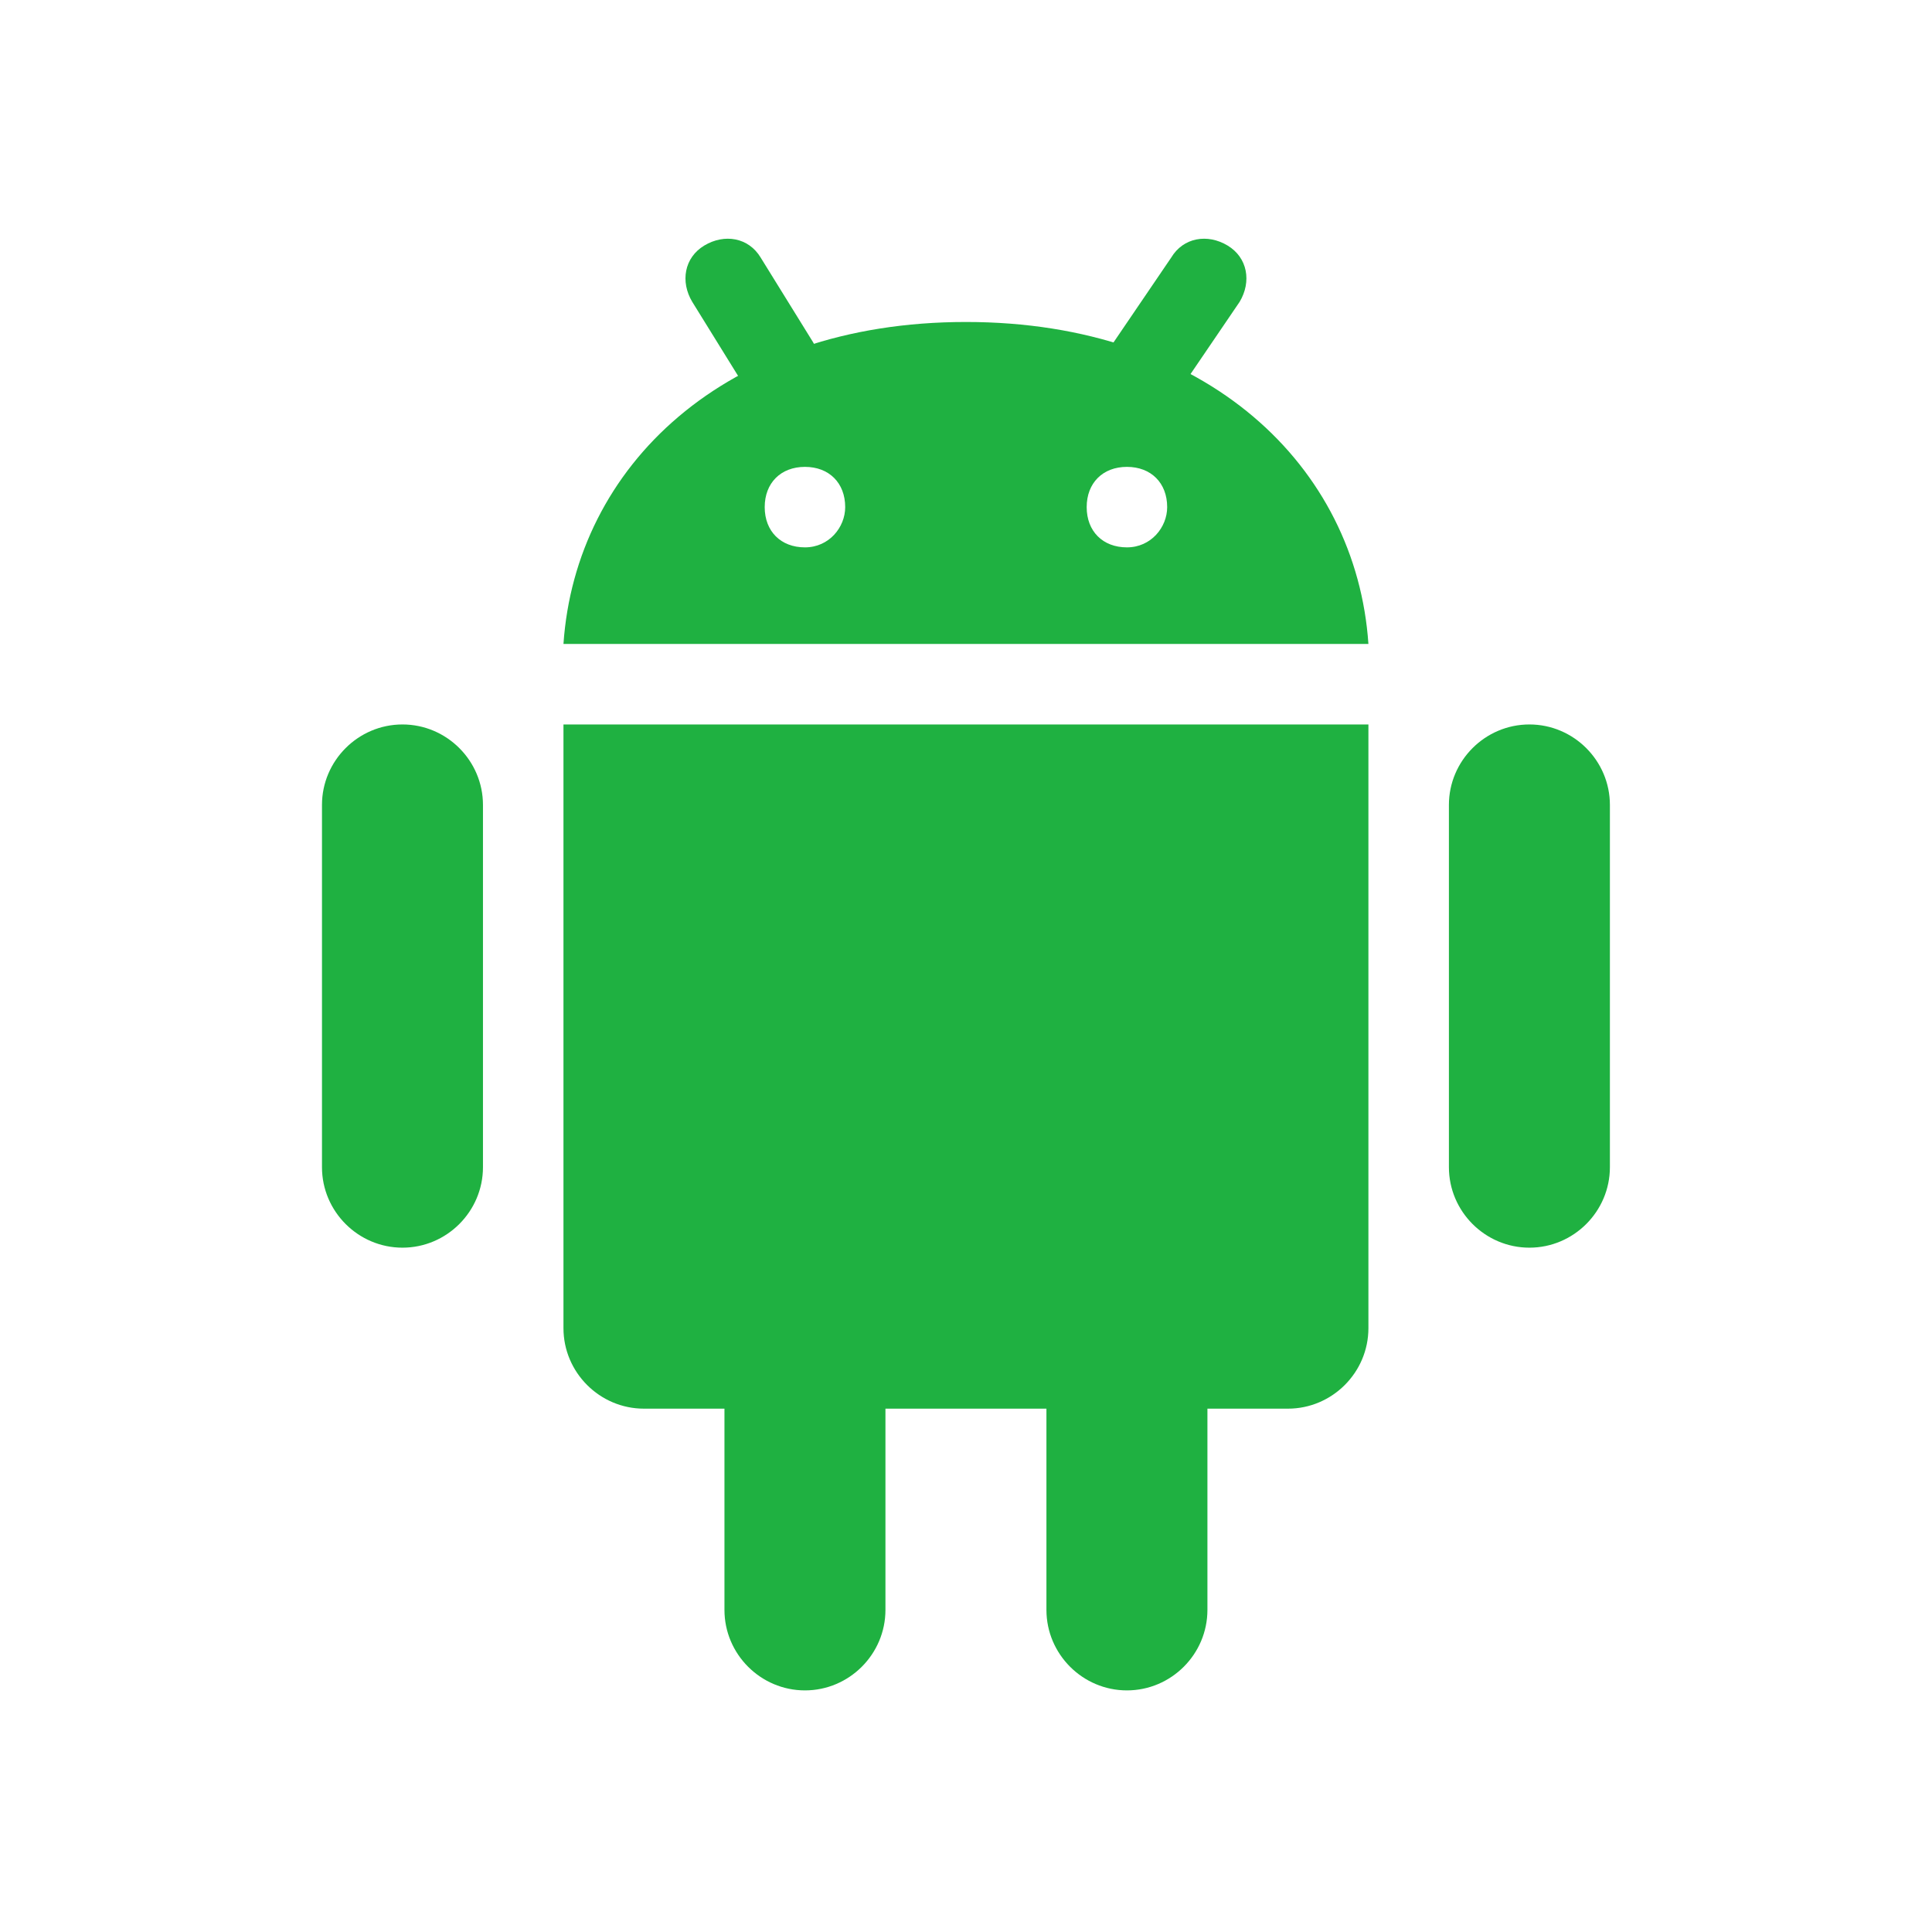 <svg xmlns="http://www.w3.org/2000/svg" xmlns:xlink="http://www.w3.org/1999/xlink" viewBox="0,0,256,256" width="48px" height="48px"><g fill="#1fb141" fill-rule="nonzero" stroke="none" stroke-width="1" stroke-linecap="butt" stroke-linejoin="miter" stroke-miterlimit="10" stroke-dasharray="" stroke-dashoffset="0" font-family="none" font-weight="none" font-size="none" text-anchor="none" style="mix-blend-mode: normal"><g transform="scale(5.333,5.333)"><path d="M12,29c0,1.1 -0.9,2 -2,2c-1.1,0 -2,-0.9 -2,-2v-9c0,-1.1 0.9,-2 2,-2c1.1,0 2,0.9 2,2zM40,29c0,1.1 -0.9,2 -2,2c-1.1,0 -2,-0.9 -2,-2v-9c0,-1.1 0.9,-2 2,-2c1.1,0 2,0.9 2,2zM22,40c0,1.1 -0.9,2 -2,2c-1.1,0 -2,-0.9 -2,-2v-9c0,-1.1 0.9,-2 2,-2c1.1,0 2,0.9 2,2zM30,40c0,1.1 -0.9,2 -2,2c-1.1,0 -2,-0.9 -2,-2v-9c0,-1.1 0.9,-2 2,-2c1.1,0 2,0.9 2,2z"></path><path d="M14,18v15c0,1.1 0.9,2 2,2h16c1.1,0 2,-0.9 2,-2v-15zM24,8c-6,0 -9.7,3.6 -10,8h20c-0.3,-4.4 -4,-8 -10,-8zM20,13.6c-0.6,0 -1,-0.4 -1,-1c0,-0.6 0.4,-1 1,-1c0.6,0 1,0.4 1,1c0,0.5 -0.4,1 -1,1zM28,13.6c-0.6,0 -1,-0.4 -1,-1c0,-0.6 0.4,-1 1,-1c0.6,0 1,0.4 1,1c0,0.5 -0.4,1 -1,1z"></path><path d="M28.3,10.5c-0.2,0 -0.4,-0.1 -0.6,-0.2c-0.5,-0.3 -0.6,-0.9 -0.3,-1.4l1.7,-2.5c0.3,-0.5 0.9,-0.6 1.4,-0.3c0.5,0.3 0.6,0.9 0.3,1.4l-1.7,2.5c-0.1,0.3 -0.4,0.5 -0.8,0.5zM19.3,10.1c-0.3,0 -0.7,-0.2 -0.8,-0.5l-1.3,-2.1c-0.3,-0.5 -0.2,-1.1 0.3,-1.4c0.5,-0.3 1.1,-0.2 1.4,0.3l1.3,2.1c0.3,0.5 0.2,1.1 -0.3,1.4c-0.2,0.1 -0.4,0.2 -0.6,0.2z"></path></g></g></svg>